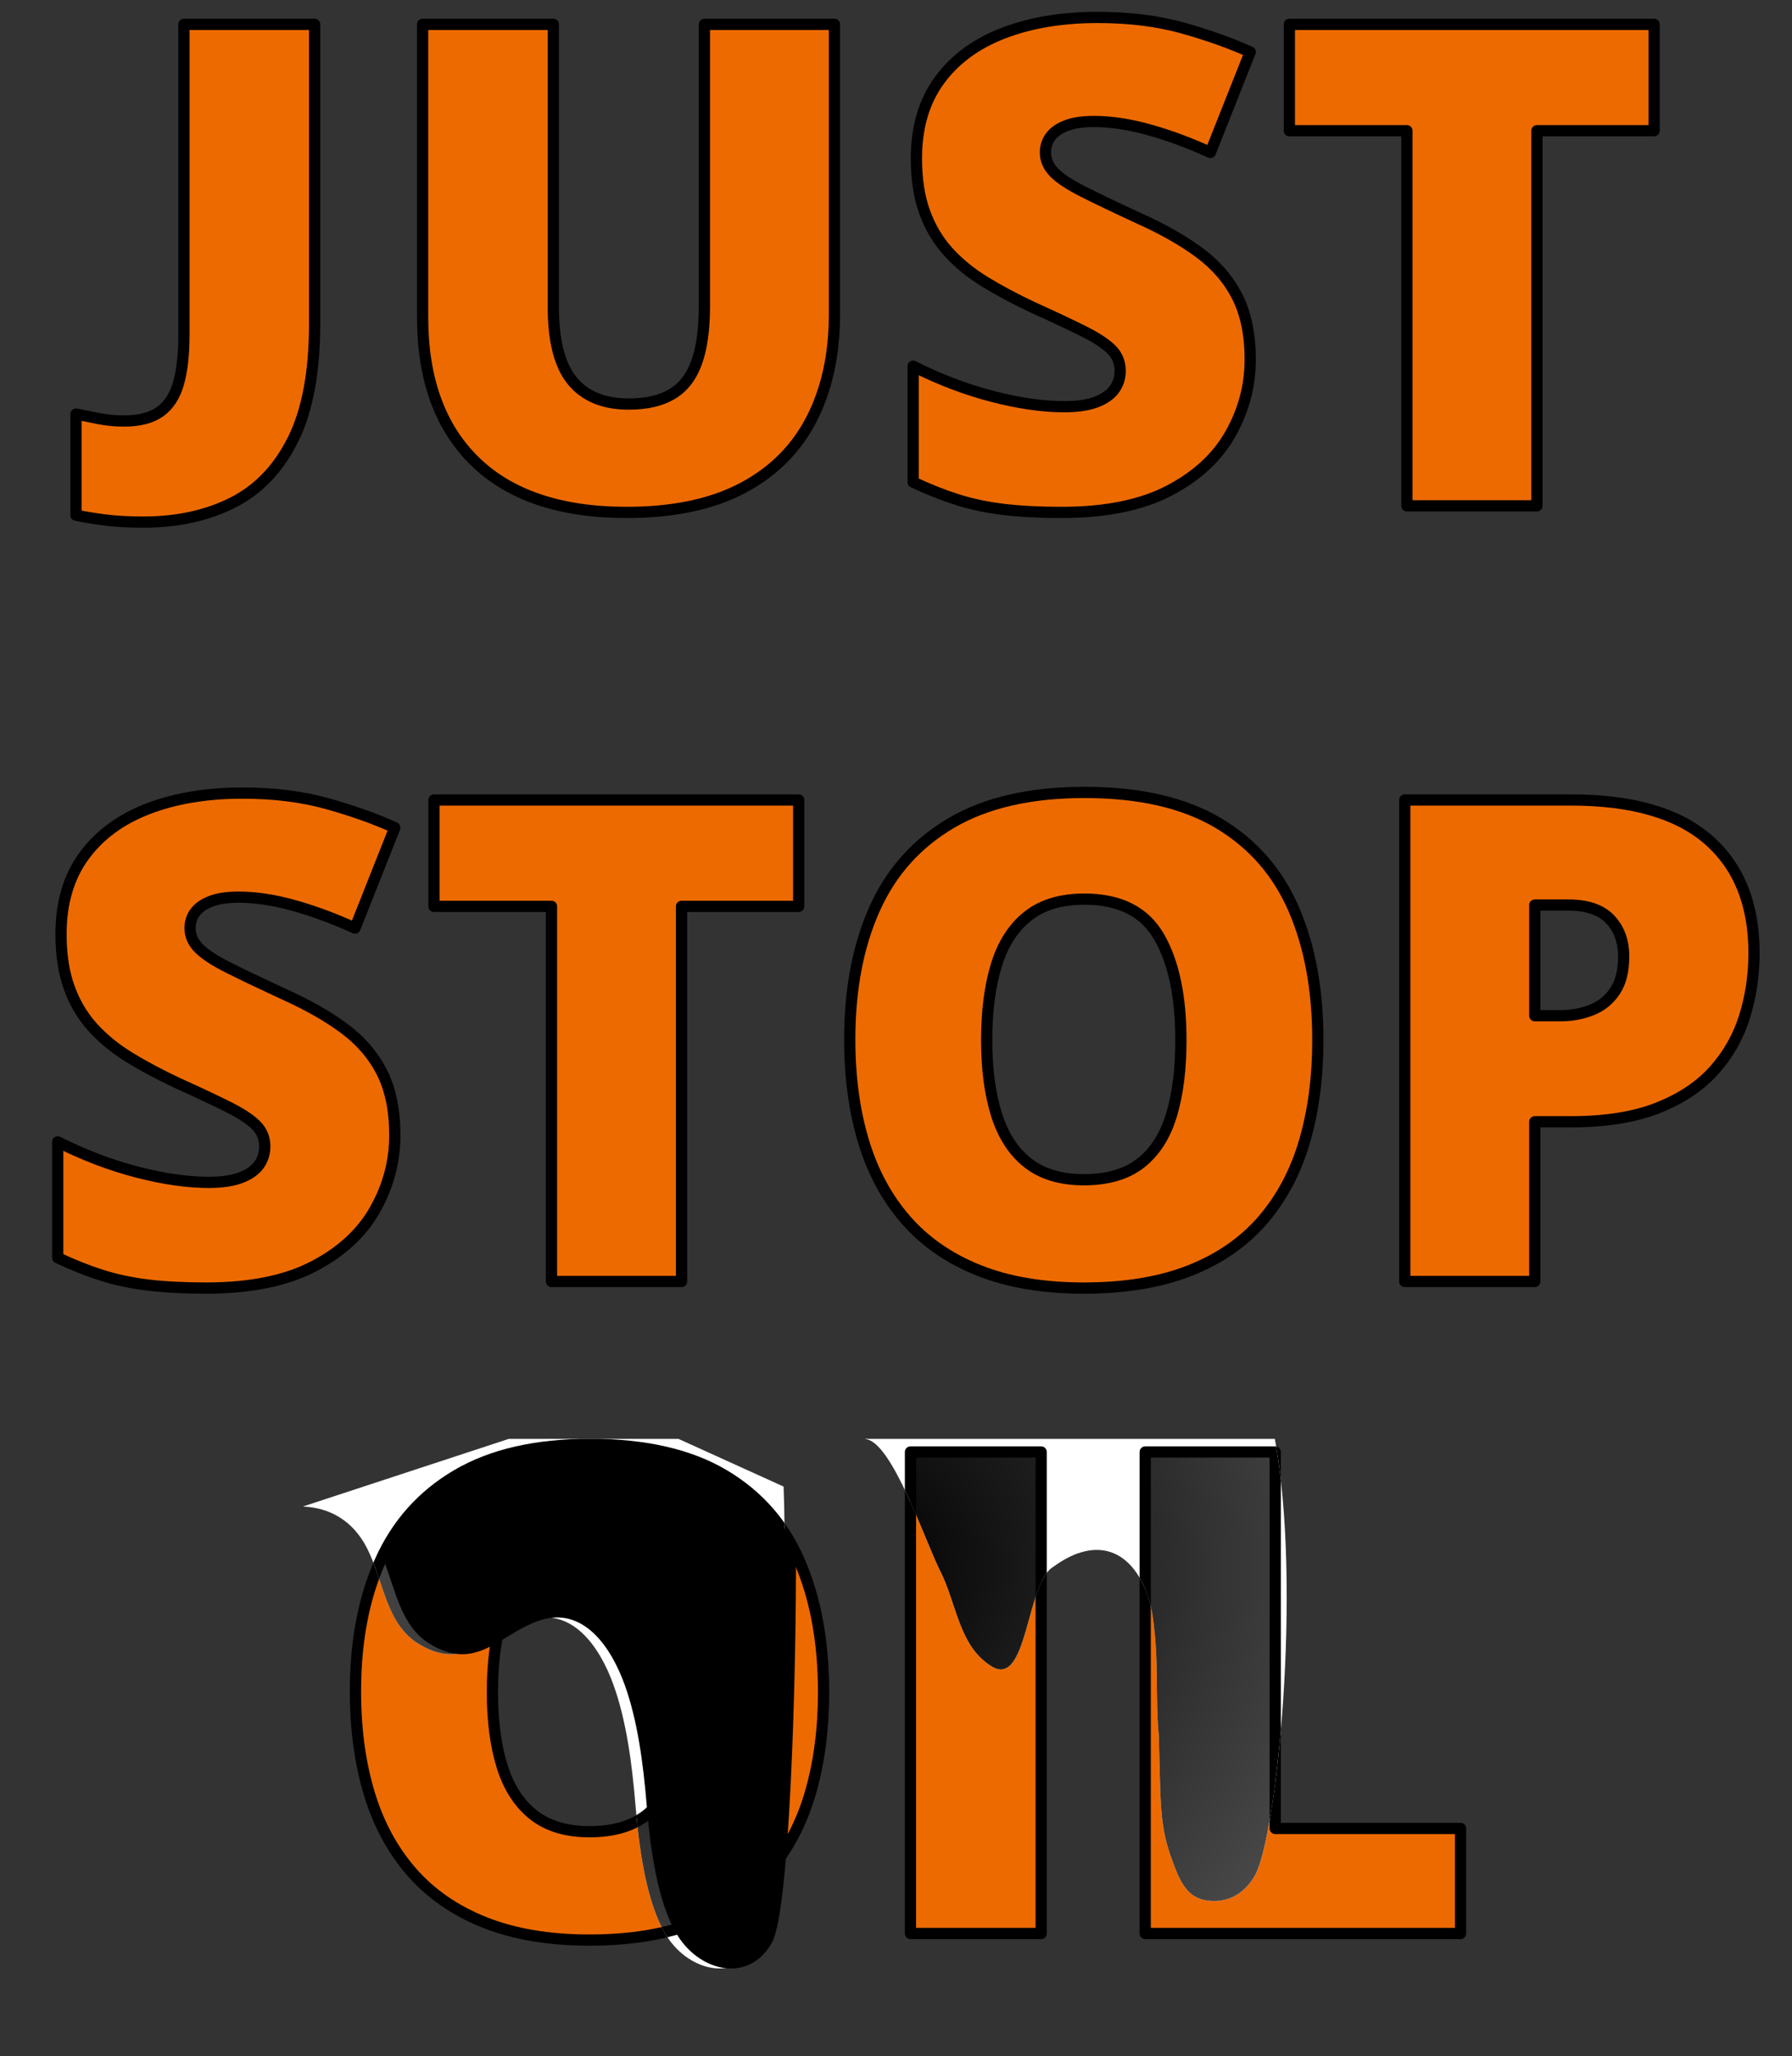 <?xml version="1.0" encoding="UTF-8" standalone="no"?>
<!DOCTYPE svg PUBLIC "-//W3C//DTD SVG 1.1//EN" "http://www.w3.org/Graphics/SVG/1.1/DTD/svg11.dtd">
<!-- Created with Vectornator (http://vectornator.io/) -->
<svg height="100%" stroke-miterlimit="10" style="fill-rule:nonzero;clip-rule:evenodd;stroke-linecap:round;stroke-linejoin:round;" version="1.1" viewBox="0 0 159.483 182.917" width="100%" xml:space="preserve" xmlns="http://www.w3.org/2000/svg" xmlns:xlink="http://www.w3.org/1999/xlink">
<rect x="0" y="0" width="159.483" height="182.917" fill="#333333" stroke="none"/>
<defs>
<path d="M77 128L77 128.02C79.359 128.124 82.408 137.28 83.647 139.689C85.155 142.622 85.32 146.451 88.267 148.242C91.407 150.15 91.332 141.101 93.608 139.469C94.317 138.96 95.059 138.492 95.884 138.197C99.928 136.749 102.117 140.442 102.598 143.88C103.174 147.997 102.793 150.536 103.131 154.432C103.314 161.472 103.214 162.696 104.609 166.246C105.342 168.111 106.134 169.002 107.801 169.102C109.304 169.192 110.774 168.496 111.724 166.761C113.577 163.369 115.904 141.448 113.459 128L109.312 128L107.14 128L77 128ZM27 134L27 134.02C29.359 134.124 31.408 135.28 32.648 137.689C34.155 140.622 34.32 144.451 37.267 146.242C41.385 148.744 43.413 145.441 46.884 144.197C50.928 142.749 53.422 146.614 54.598 149.88C55.738 153.045 56.245 156.856 56.549 160.512C56.845 164.076 57.457 169.288 59.348 172.246C61.401 175.457 65.721 176.421 67.724 172.761C69.577 169.369 70.085 140.417 69.737 132.24L60.387 128L45.274 128L27 134Z" id="Fill"/>
<radialGradient cx="75.805" cy="192.343" gradientTransform="matrix(1 0 0 1 0 -53.004)" gradientUnits="userSpaceOnUse" id="RadialGradient" r="60.237">
<stop offset="0" stop-color="#000000"/>
<stop offset="1" stop-color="#5f5f5f"/>
</radialGradient>
</defs>
<g id="unmasked">
<path d="M12.766 46.444C11.457 46.444 10.31 46.381 9.323 46.254C8.337 46.127 7.482 45.986 6.76 45.829L6.76 36.835C7.385 36.952 8.049 37.084 8.752 37.231C9.455 37.377 10.217 37.45 11.037 37.45C12.424 37.45 13.503 37.167 14.274 36.601C15.046 36.034 15.588 35.185 15.9 34.052C16.213 32.919 16.369 31.503 16.369 29.804L16.369 2.165L28 2.165L28 28.808C28 33.105 27.355 36.542 26.066 39.12C24.777 41.698 22.99 43.564 20.705 44.716C18.42 45.868 15.773 46.444 12.766 46.444Z" fill="#ed6a01" fill-rule="nonzero" opacity="1" stroke="#000000" stroke-linecap="butt" stroke-linejoin="round" stroke-width="1"/>
<path d="M74.263 2.165L74.263 27.947C74.263 31.54 73.579 34.66 72.212 37.307C70.845 39.953 68.794 41.994 66.06 43.43C63.325 44.865 59.898 45.583 55.776 45.583C49.878 45.583 45.376 44.069 42.27 41.042C39.165 38.015 37.612 33.737 37.612 28.21L37.612 2.165L49.243 2.165L49.243 27.302C49.243 30.329 49.81 32.527 50.942 33.894C52.075 35.261 53.745 35.944 55.952 35.944C57.534 35.944 58.823 35.647 59.819 35.051C60.815 34.455 61.543 33.513 62.002 32.224C62.461 30.935 62.69 29.275 62.69 27.243L62.69 2.165L74.263 2.165Z" fill="#ed6a01" fill-rule="nonzero" opacity="1" stroke="#000000" stroke-linecap="butt" stroke-linejoin="round" stroke-width="1"/>
<path d="M111.265 31.989C111.265 34.314 110.679 36.516 109.507 38.596C108.335 40.676 106.514 42.361 104.043 43.65C101.572 44.939 98.384 45.583 94.478 45.583C92.524 45.583 90.811 45.495 89.336 45.319C87.861 45.144 86.489 44.856 85.22 44.455C83.95 44.055 82.632 43.532 81.265 42.888L81.265 32.575C83.589 33.747 85.933 34.641 88.296 35.256C90.659 35.871 92.798 36.179 94.712 36.179C95.864 36.179 96.807 36.042 97.539 35.769C98.272 35.495 98.814 35.119 99.165 34.641C99.517 34.162 99.692 33.611 99.692 32.986C99.692 32.243 99.434 31.613 98.916 31.096C98.398 30.578 97.573 30.036 96.44 29.47C95.308 28.904 93.814 28.2 91.958 27.36C90.376 26.618 88.945 25.857 87.666 25.075C86.387 24.294 85.293 23.401 84.385 22.395C83.477 21.389 82.778 20.212 82.29 18.864C81.802 17.517 81.558 15.925 81.558 14.089C81.558 11.335 82.236 9.026 83.594 7.16C84.951 5.295 86.846 3.894 89.277 2.956C91.709 2.019 94.517 1.55 97.7 1.55C100.493 1.55 103.008 1.863 105.244 2.487C107.48 3.112 109.487 3.825 111.265 4.626L107.72 13.562C105.884 12.722 104.077 12.053 102.3 11.555C100.522 11.057 98.872 10.808 97.349 10.808C96.353 10.808 95.537 10.93 94.902 11.174C94.268 11.418 93.799 11.745 93.496 12.155C93.193 12.566 93.042 13.034 93.042 13.562C93.042 14.226 93.301 14.822 93.818 15.349C94.336 15.876 95.205 16.448 96.426 17.063C97.647 17.678 99.311 18.474 101.421 19.45C103.511 20.388 105.288 21.399 106.753 22.483C108.218 23.567 109.336 24.865 110.107 26.379C110.879 27.893 111.265 29.763 111.265 31.989Z" fill="#ed6a01" fill-rule="nonzero" opacity="1" stroke="#000000" stroke-linecap="butt" stroke-linejoin="round" stroke-width="1"/>
<path d="M136.782 44.997L125.21 44.997L125.21 11.628L114.751 11.628L114.751 2.165L147.212 2.165L147.212 11.628L136.782 11.628L136.782 44.997Z" fill="#ed6a01" fill-rule="nonzero" opacity="1" stroke="#000000" stroke-linecap="butt" stroke-linejoin="round" stroke-width="1"/>
<g opacity="1">
<path d="M35.137 100.989C35.137 103.314 34.551 105.516 33.379 107.596C32.207 109.676 30.386 111.361 27.915 112.65C25.444 113.939 22.256 114.583 18.35 114.583C16.396 114.583 14.683 114.495 13.208 114.32C11.733 114.144 10.361 113.856 9.092 113.455C7.822 113.055 6.504 112.532 5.137 111.888L5.137 101.575C7.461 102.747 9.805 103.641 12.168 104.256C14.531 104.871 16.67 105.179 18.584 105.179C19.736 105.179 20.679 105.042 21.411 104.769C22.144 104.495 22.686 104.119 23.037 103.641C23.389 103.162 23.564 102.611 23.564 101.986C23.564 101.243 23.306 100.613 22.788 100.096C22.27 99.578 21.445 99.036 20.312 98.47C19.18 97.903 17.686 97.2 15.83 96.361C14.248 95.618 12.817 94.857 11.538 94.075C10.259 93.294 9.165 92.401 8.257 91.395C7.349 90.389 6.65 89.212 6.162 87.865C5.674 86.517 5.43 84.925 5.43 83.089C5.43 80.335 6.108 78.026 7.466 76.16C8.823 74.295 10.718 72.894 13.149 71.956C15.581 71.019 18.389 70.55 21.572 70.55C24.365 70.55 26.88 70.862 29.116 71.487C31.352 72.112 33.359 72.825 35.137 73.626L31.592 82.562C29.756 81.722 27.949 81.053 26.172 80.555C24.395 80.057 22.744 79.808 21.221 79.808C20.225 79.808 19.409 79.93 18.774 80.174C18.14 80.418 17.671 80.745 17.368 81.156C17.065 81.566 16.914 82.034 16.914 82.562C16.914 83.226 17.173 83.822 17.69 84.349C18.208 84.876 19.077 85.448 20.298 86.063C21.519 86.678 23.184 87.474 25.293 88.45C27.383 89.388 29.16 90.399 30.625 91.483C32.09 92.567 33.208 93.865 33.98 95.379C34.751 96.893 35.137 98.763 35.137 100.989Z" fill="#ed6a01" fill-rule="nonzero" opacity="1" stroke="#000000" stroke-linecap="butt" stroke-linejoin="round" stroke-width="1"/>
<path d="M60.654 113.997L49.082 113.997L49.082 80.628L38.623 80.628L38.623 71.165L71.084 71.165L71.084 80.628L60.654 80.628L60.654 113.997Z" fill="#ed6a01" fill-rule="nonzero" opacity="1" stroke="#000000" stroke-linecap="butt" stroke-linejoin="round" stroke-width="1"/>
<path d="M117.285 92.523C117.285 95.823 116.89 98.826 116.099 101.531C115.308 104.237 114.072 106.566 112.393 108.519C110.713 110.472 108.555 111.971 105.918 113.016C103.281 114.061 100.127 114.583 96.455 114.583C92.861 114.583 89.751 114.061 87.124 113.016C84.497 111.971 82.334 110.477 80.635 108.533C78.936 106.59 77.676 104.261 76.856 101.546C76.035 98.831 75.625 95.804 75.625 92.464C75.625 88.011 76.362 84.139 77.837 80.848C79.311 77.557 81.592 75.008 84.678 73.201C87.764 71.395 91.709 70.491 96.514 70.491C101.396 70.491 105.366 71.4 108.423 73.216C111.479 75.032 113.721 77.591 115.146 80.892C116.572 84.193 117.285 88.07 117.285 92.523ZM87.812 92.523C87.812 95.101 88.106 97.318 88.691 99.173C89.277 101.029 90.205 102.454 91.475 103.45C92.744 104.446 94.404 104.945 96.455 104.945C98.584 104.945 100.278 104.446 101.538 103.45C102.798 102.454 103.706 101.029 104.263 99.173C104.819 97.318 105.098 95.101 105.098 92.523C105.098 88.656 104.453 85.599 103.164 83.353C101.875 81.107 99.658 79.984 96.514 79.984C94.424 79.984 92.739 80.491 91.46 81.507C90.181 82.523 89.253 83.968 88.677 85.843C88.101 87.718 87.812 89.945 87.812 92.523Z" fill="#ed6a01" fill-rule="nonzero" opacity="1" stroke="#000000" stroke-linecap="butt" stroke-linejoin="round" stroke-width="1"/>
<path d="M139.844 71.165C145.273 71.165 149.341 72.347 152.046 74.71C154.751 77.073 156.104 80.433 156.104 84.788C156.104 86.741 155.825 88.616 155.269 90.413C154.712 92.21 153.804 93.812 152.544 95.218C151.284 96.624 149.614 97.737 147.534 98.558C145.454 99.378 142.891 99.788 139.844 99.788L136.592 99.788L136.592 113.997L125.02 113.997L125.02 71.165L139.844 71.165ZM139.58 80.511L136.592 80.511L136.592 90.355L138.877 90.355C139.873 90.355 140.801 90.184 141.66 89.842C142.52 89.5 143.208 88.944 143.726 88.172C144.243 87.401 144.502 86.37 144.502 85.081C144.502 83.734 144.102 82.635 143.301 81.785C142.5 80.936 141.26 80.511 139.58 80.511Z" fill="#ed6a01" fill-rule="nonzero" opacity="1" stroke="#000000" stroke-linecap="butt" stroke-linejoin="round" stroke-width="1"/>
</g>
<g fill="#ed6a01" opacity="1" stroke="#000000" stroke-linecap="butt" stroke-linejoin="round" stroke-width="1">
<path d="M73.296 150.523C73.296 153.823 72.9 156.826 72.109 159.531C71.318 162.237 70.083 164.566 68.403 166.519C66.724 168.472 64.565 169.971 61.929 171.016C59.292 172.061 56.138 172.583 52.466 172.583C48.872 172.583 45.762 172.061 43.135 171.016C40.508 169.971 38.345 168.477 36.645 166.533C34.946 164.59 33.687 162.261 32.866 159.546C32.046 156.831 31.636 153.804 31.636 150.464C31.636 146.011 32.373 142.139 33.848 138.848C35.322 135.557 37.602 133.008 40.688 131.201C43.774 129.395 47.72 128.491 52.524 128.491C57.407 128.491 61.377 129.4 64.434 131.216C67.49 133.032 69.731 135.591 71.157 138.892C72.583 142.193 73.296 146.07 73.296 150.523ZM43.823 150.523C43.823 153.101 44.116 155.318 44.702 157.173C45.288 159.029 46.216 160.454 47.485 161.45C48.755 162.446 50.415 162.945 52.466 162.945C54.595 162.945 56.289 162.446 57.549 161.45C58.809 160.454 59.717 159.029 60.273 157.173C60.83 155.318 61.108 153.101 61.108 150.523C61.108 146.655 60.464 143.599 59.175 141.353C57.886 139.107 55.669 137.984 52.524 137.984C50.435 137.984 48.75 138.491 47.471 139.507C46.191 140.523 45.264 141.968 44.688 143.843C44.111 145.718 43.823 147.945 43.823 150.523Z"/>
<path d="M81.03 171.997L81.03 129.165L92.661 129.165L92.661 171.997L81.03 171.997Z"/>
<path d="M101.919 171.997L101.919 129.165L113.491 129.165L113.491 162.652L129.985 162.652L129.985 171.997L101.919 171.997Z"/>
</g>
</g>
<g id="mask">
<use fill="#ffffff" fill-rule="nonzero" opacity="1" stroke="none" xlink:href="#Fill"/>
<clipPath clip-rule="nonzero" id="ClipPath">
<use xlink:href="#Fill"/>
</clipPath>
<g clip-path="url(#ClipPath)">
<path d="M73.296 150.521C73.296 153.822 72.9 156.825 72.109 159.53C71.318 162.235 70.083 164.564 68.403 166.517C66.724 168.47 64.565 169.969 61.929 171.014C59.292 172.059 56.138 172.582 52.466 172.582C48.872 172.582 45.762 172.059 43.135 171.014C40.508 169.969 38.345 168.475 36.645 166.532C34.946 164.589 33.687 162.26 32.866 159.545C32.046 156.83 31.636 153.803 31.636 150.463C31.636 146.01 32.373 142.137 33.848 138.846C35.322 135.555 37.602 133.007 40.688 131.2C43.774 129.393 47.72 128.49 52.524 128.49C57.407 128.49 61.377 129.398 64.434 131.215C67.49 133.031 69.731 135.59 71.157 138.89C72.583 142.191 73.296 146.068 73.296 150.521ZM43.823 150.521C43.823 153.099 44.116 155.316 44.702 157.172C45.288 159.027 46.216 160.453 47.485 161.449C48.755 162.445 50.415 162.943 52.466 162.943C54.595 162.943 56.289 162.445 57.549 161.449C58.809 160.453 59.717 159.027 60.273 157.172C60.83 155.316 61.108 153.099 61.108 150.521C61.108 146.654 60.464 143.597 59.175 141.351C57.886 139.105 55.669 137.982 52.524 137.982C50.435 137.982 48.75 138.49 47.471 139.506C46.191 140.521 45.264 141.967 44.688 143.842C44.111 145.717 43.823 147.943 43.823 150.521ZM81.03 171.996L81.03 129.164L92.661 129.164L92.661 171.996L81.03 171.996ZM101.919 171.996L101.919 129.164L113.491 129.164L113.491 162.65L129.985 162.65L129.985 171.996L101.919 171.996Z" fill="url(#RadialGradient)" fill-rule="nonzero" opacity="1" stroke="#000000" stroke-linecap="butt" stroke-linejoin="round" stroke-width="1"/>
</g>
</g>
<g id="drips">
<path d="M33.916 138.255C33.961 138.356 34.082 138.637 34.109 138.704C35.227 141.454 35.65 144.652 38.267 146.242C42.385 148.744 44.413 145.441 47.884 144.197C51.928 142.749 54.422 146.614 55.598 149.88C56.738 153.045 57.245 156.856 57.549 160.512C57.845 164.076 58.457 169.288 60.348 172.246C62.401 175.457 66.721 176.421 68.724 172.761C70.268 169.934 70.879 149.356 70.838 137.844C69.825 135.676 68.961 134.876 68.961 134.876C68.961 134.876 68.145 133.761 66.683 132.537C65.221 131.313 62.888 130.344 62.888 130.344L59.982 129.118L55.286 128.503L52.207 128.241L48.439 128.506L43.562 129.667L40.021 131.505C40.021 131.505 38.439 132.259 36.958 133.814C35.34 135.512 33.871 138.154 33.916 138.255Z" fill="#000000" fill-rule="nonzero" opacity="1" stroke="none"/>
</g>
</svg>
